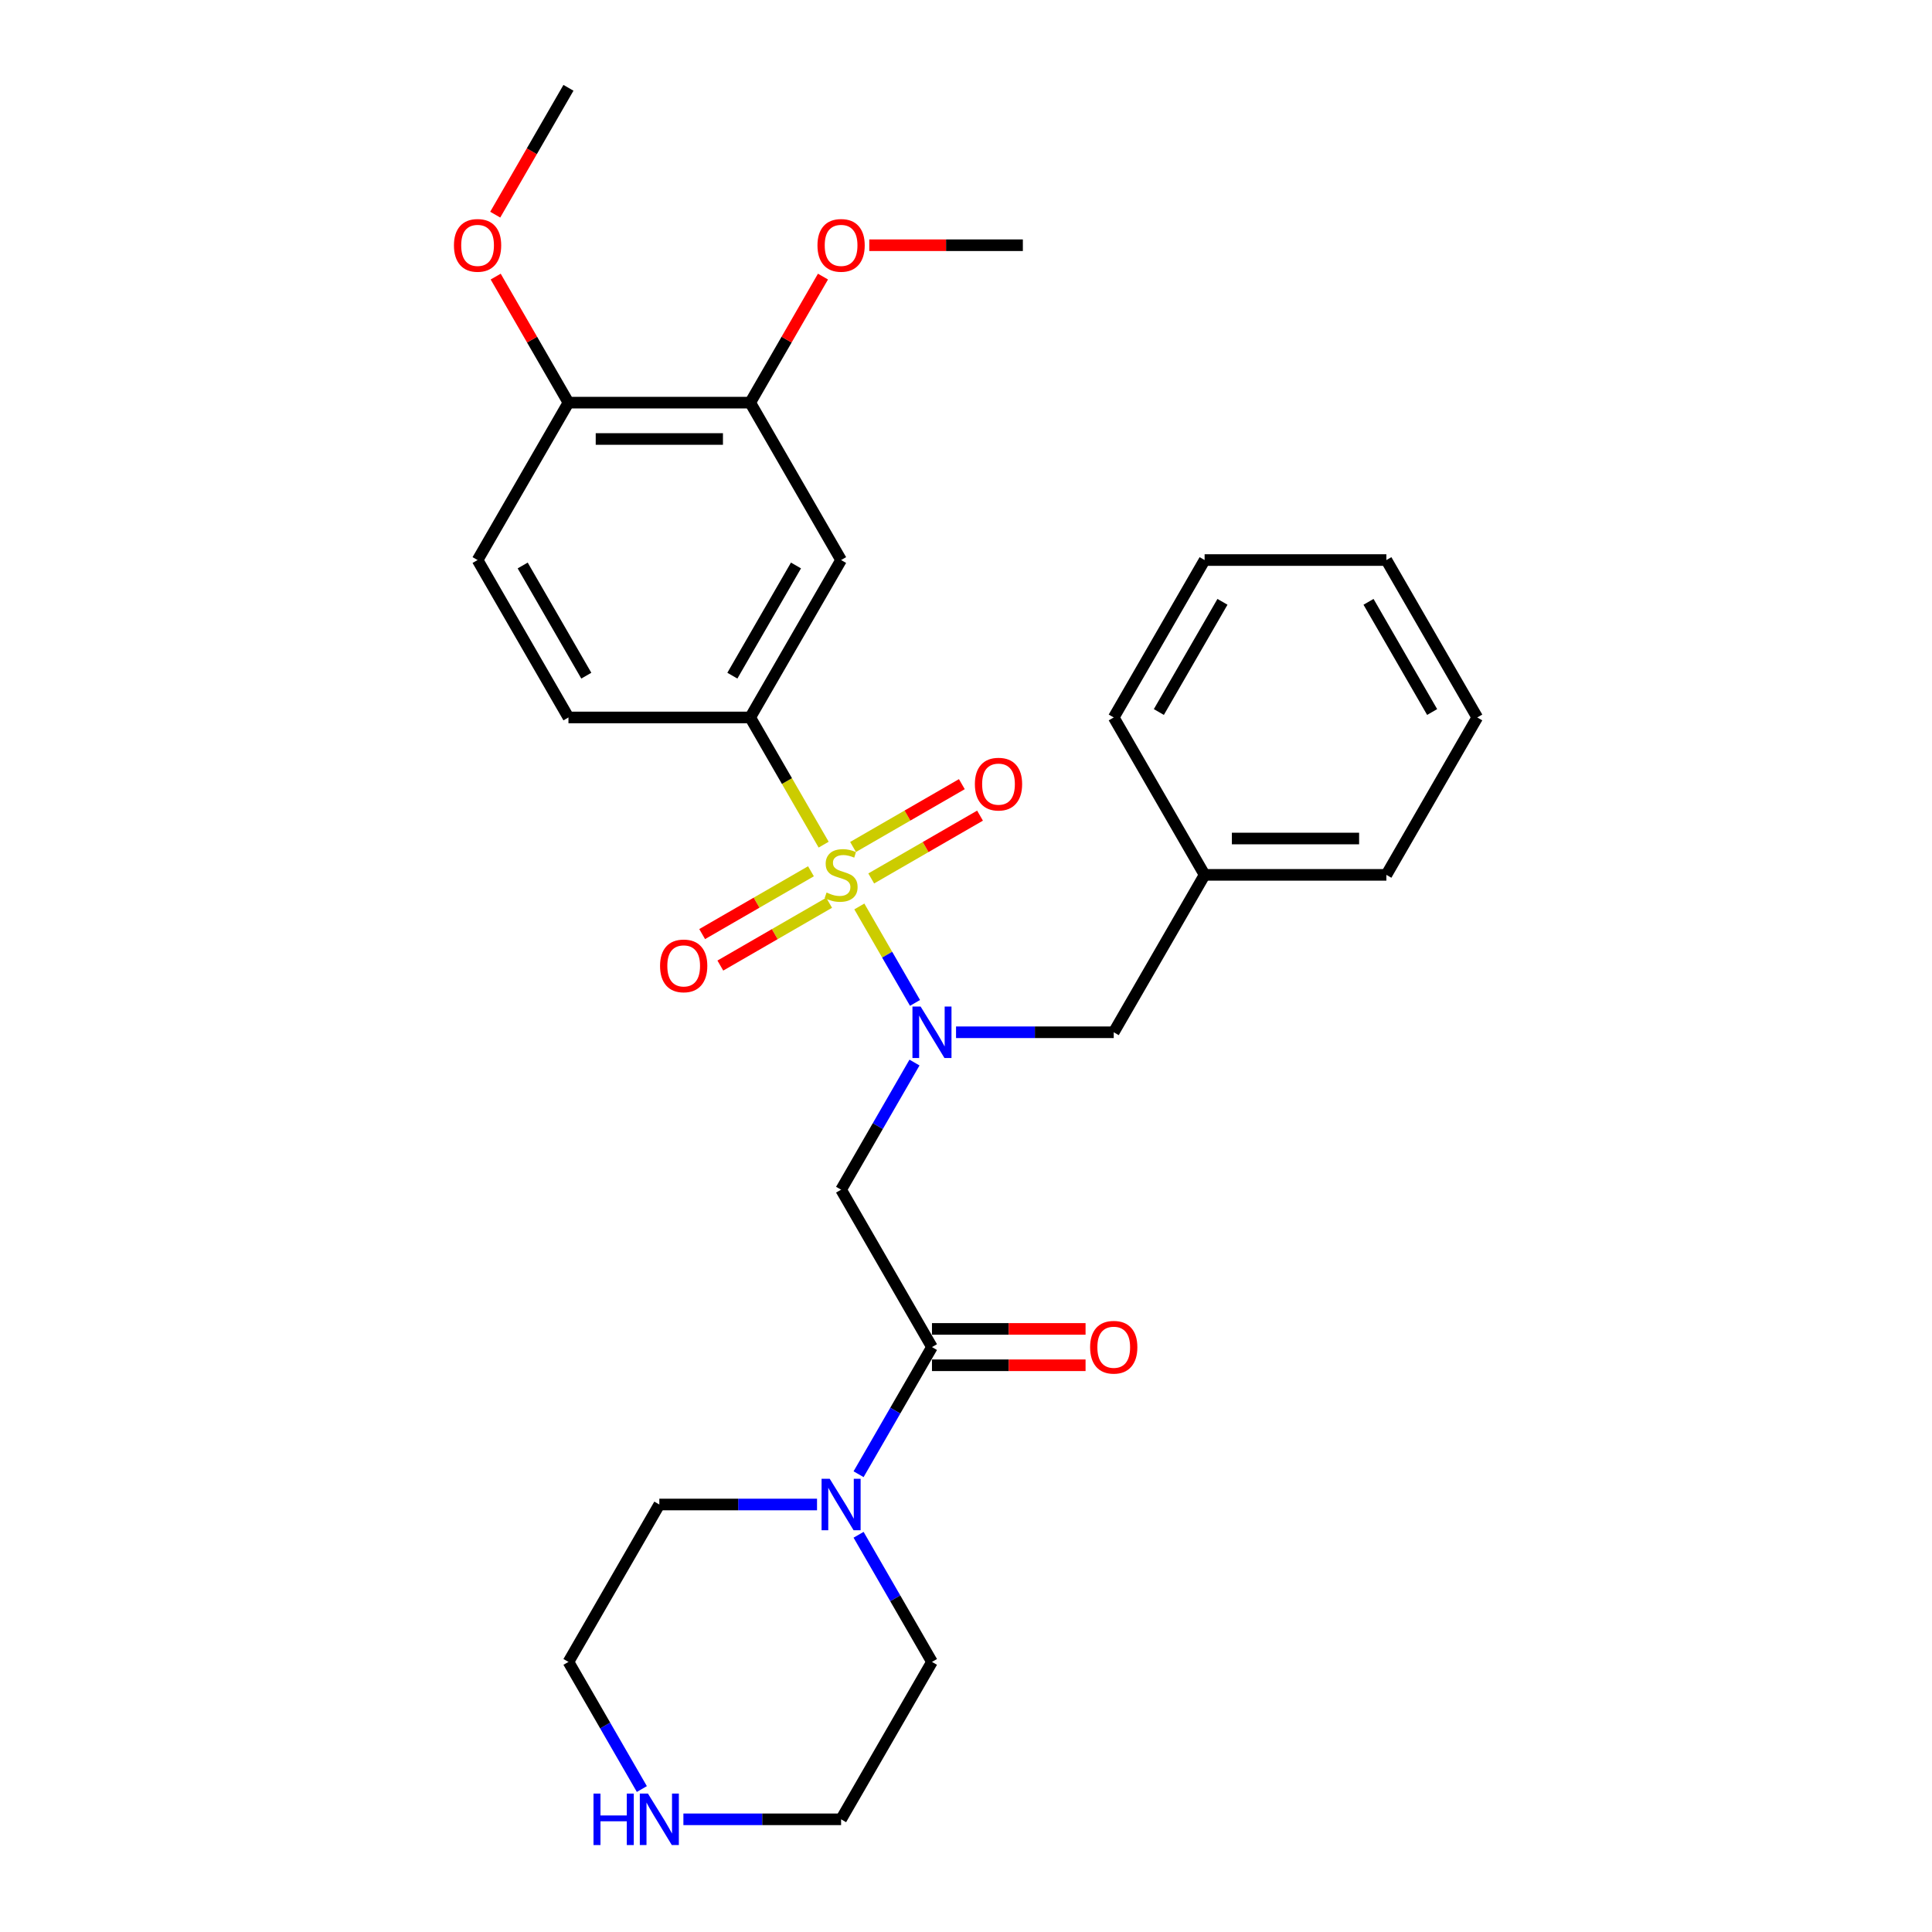 <?xml version='1.0' encoding='iso-8859-1'?>
<svg version='1.1' baseProfile='full'
              xmlns='http://www.w3.org/2000/svg'
                      xmlns:rdkit='http://www.rdkit.org/xml'
                      xmlns:xlink='http://www.w3.org/1999/xlink'
                  xml:space='preserve'
width='1000px' height='1000px' viewBox='0 0 1000 1000'>
<!-- END OF HEADER -->
<rect style='opacity:1.0;fill:#FFFFFF;stroke:none' width='1000' height='1000' x='0' y='0'> </rect>
<path class='bond-0' d='M 444.789,469.178 L 459.2,494.14' style='fill:none;fill-rule:evenodd;stroke:#CCCC00;stroke-width:6px;stroke-linecap:butt;stroke-linejoin:miter;stroke-opacity:1' />
<path class='bond-0' d='M 459.2,494.14 L 473.612,519.101' style='fill:none;fill-rule:evenodd;stroke:#0000FF;stroke-width:6px;stroke-linecap:butt;stroke-linejoin:miter;stroke-opacity:1' />
<path class='bond-2' d='M 426.321,437.192 L 407.315,404.272' style='fill:none;fill-rule:evenodd;stroke:#CCCC00;stroke-width:6px;stroke-linecap:butt;stroke-linejoin:miter;stroke-opacity:1' />
<path class='bond-2' d='M 407.315,404.272 L 388.309,371.353' style='fill:none;fill-rule:evenodd;stroke:#000000;stroke-width:6px;stroke-linecap:butt;stroke-linejoin:miter;stroke-opacity:1' />
<path class='bond-6' d='M 419.751,450.97 L 391.594,467.226' style='fill:none;fill-rule:evenodd;stroke:#CCCC00;stroke-width:6px;stroke-linecap:butt;stroke-linejoin:miter;stroke-opacity:1' />
<path class='bond-6' d='M 391.594,467.226 L 363.438,483.482' style='fill:none;fill-rule:evenodd;stroke:#FF0000;stroke-width:6px;stroke-linecap:butt;stroke-linejoin:miter;stroke-opacity:1' />
<path class='bond-6' d='M 429.158,467.265 L 401.002,483.521' style='fill:none;fill-rule:evenodd;stroke:#CCCC00;stroke-width:6px;stroke-linecap:butt;stroke-linejoin:miter;stroke-opacity:1' />
<path class='bond-6' d='M 401.002,483.521 L 372.846,499.777' style='fill:none;fill-rule:evenodd;stroke:#FF0000;stroke-width:6px;stroke-linecap:butt;stroke-linejoin:miter;stroke-opacity:1' />
<path class='bond-7' d='M 450.947,454.685 L 479.103,438.429' style='fill:none;fill-rule:evenodd;stroke:#CCCC00;stroke-width:6px;stroke-linecap:butt;stroke-linejoin:miter;stroke-opacity:1' />
<path class='bond-7' d='M 479.103,438.429 L 507.26,422.173' style='fill:none;fill-rule:evenodd;stroke:#FF0000;stroke-width:6px;stroke-linecap:butt;stroke-linejoin:miter;stroke-opacity:1' />
<path class='bond-7' d='M 441.539,438.39 L 469.696,422.134' style='fill:none;fill-rule:evenodd;stroke:#CCCC00;stroke-width:6px;stroke-linecap:butt;stroke-linejoin:miter;stroke-opacity:1' />
<path class='bond-7' d='M 469.696,422.134 L 497.852,405.878' style='fill:none;fill-rule:evenodd;stroke:#FF0000;stroke-width:6px;stroke-linecap:butt;stroke-linejoin:miter;stroke-opacity:1' />
<path class='bond-1' d='M 473.339,549.976 L 454.344,582.876' style='fill:none;fill-rule:evenodd;stroke:#0000FF;stroke-width:6px;stroke-linecap:butt;stroke-linejoin:miter;stroke-opacity:1' />
<path class='bond-1' d='M 454.344,582.876 L 435.349,615.777' style='fill:none;fill-rule:evenodd;stroke:#000000;stroke-width:6px;stroke-linecap:butt;stroke-linejoin:miter;stroke-opacity:1' />
<path class='bond-9' d='M 494.844,534.302 L 535.656,534.302' style='fill:none;fill-rule:evenodd;stroke:#0000FF;stroke-width:6px;stroke-linecap:butt;stroke-linejoin:miter;stroke-opacity:1' />
<path class='bond-9' d='M 535.656,534.302 L 576.467,534.302' style='fill:none;fill-rule:evenodd;stroke:#000000;stroke-width:6px;stroke-linecap:butt;stroke-linejoin:miter;stroke-opacity:1' />
<path class='bond-3' d='M 435.349,615.777 L 482.388,697.251' style='fill:none;fill-rule:evenodd;stroke:#000000;stroke-width:6px;stroke-linecap:butt;stroke-linejoin:miter;stroke-opacity:1' />
<path class='bond-5' d='M 388.309,371.353 L 435.349,289.878' style='fill:none;fill-rule:evenodd;stroke:#000000;stroke-width:6px;stroke-linecap:butt;stroke-linejoin:miter;stroke-opacity:1' />
<path class='bond-5' d='M 379.07,349.724 L 411.998,292.692' style='fill:none;fill-rule:evenodd;stroke:#000000;stroke-width:6px;stroke-linecap:butt;stroke-linejoin:miter;stroke-opacity:1' />
<path class='bond-13' d='M 388.309,371.353 L 294.231,371.353' style='fill:none;fill-rule:evenodd;stroke:#000000;stroke-width:6px;stroke-linecap:butt;stroke-linejoin:miter;stroke-opacity:1' />
<path class='bond-4' d='M 482.388,697.251 L 463.393,730.152' style='fill:none;fill-rule:evenodd;stroke:#000000;stroke-width:6px;stroke-linecap:butt;stroke-linejoin:miter;stroke-opacity:1' />
<path class='bond-4' d='M 463.393,730.152 L 444.398,763.053' style='fill:none;fill-rule:evenodd;stroke:#0000FF;stroke-width:6px;stroke-linecap:butt;stroke-linejoin:miter;stroke-opacity:1' />
<path class='bond-10' d='M 482.388,706.659 L 522.137,706.659' style='fill:none;fill-rule:evenodd;stroke:#000000;stroke-width:6px;stroke-linecap:butt;stroke-linejoin:miter;stroke-opacity:1' />
<path class='bond-10' d='M 522.137,706.659 L 561.885,706.659' style='fill:none;fill-rule:evenodd;stroke:#FF0000;stroke-width:6px;stroke-linecap:butt;stroke-linejoin:miter;stroke-opacity:1' />
<path class='bond-10' d='M 482.388,687.844 L 522.137,687.844' style='fill:none;fill-rule:evenodd;stroke:#000000;stroke-width:6px;stroke-linecap:butt;stroke-linejoin:miter;stroke-opacity:1' />
<path class='bond-10' d='M 522.137,687.844 L 561.885,687.844' style='fill:none;fill-rule:evenodd;stroke:#FF0000;stroke-width:6px;stroke-linecap:butt;stroke-linejoin:miter;stroke-opacity:1' />
<path class='bond-18' d='M 444.398,794.4 L 463.393,827.3' style='fill:none;fill-rule:evenodd;stroke:#0000FF;stroke-width:6px;stroke-linecap:butt;stroke-linejoin:miter;stroke-opacity:1' />
<path class='bond-18' d='M 463.393,827.3 L 482.388,860.201' style='fill:none;fill-rule:evenodd;stroke:#000000;stroke-width:6px;stroke-linecap:butt;stroke-linejoin:miter;stroke-opacity:1' />
<path class='bond-19' d='M 422.893,778.726 L 382.081,778.726' style='fill:none;fill-rule:evenodd;stroke:#0000FF;stroke-width:6px;stroke-linecap:butt;stroke-linejoin:miter;stroke-opacity:1' />
<path class='bond-19' d='M 382.081,778.726 L 341.27,778.726' style='fill:none;fill-rule:evenodd;stroke:#000000;stroke-width:6px;stroke-linecap:butt;stroke-linejoin:miter;stroke-opacity:1' />
<path class='bond-8' d='M 435.349,289.878 L 388.309,208.404' style='fill:none;fill-rule:evenodd;stroke:#000000;stroke-width:6px;stroke-linecap:butt;stroke-linejoin:miter;stroke-opacity:1' />
<path class='bond-16' d='M 388.309,208.404 L 407.142,175.785' style='fill:none;fill-rule:evenodd;stroke:#000000;stroke-width:6px;stroke-linecap:butt;stroke-linejoin:miter;stroke-opacity:1' />
<path class='bond-16' d='M 407.142,175.785 L 425.974,143.167' style='fill:none;fill-rule:evenodd;stroke:#FF0000;stroke-width:6px;stroke-linecap:butt;stroke-linejoin:miter;stroke-opacity:1' />
<path class='bond-29' d='M 388.309,208.404 L 294.231,208.404' style='fill:none;fill-rule:evenodd;stroke:#000000;stroke-width:6px;stroke-linecap:butt;stroke-linejoin:miter;stroke-opacity:1' />
<path class='bond-29' d='M 374.198,227.22 L 308.342,227.22' style='fill:none;fill-rule:evenodd;stroke:#000000;stroke-width:6px;stroke-linecap:butt;stroke-linejoin:miter;stroke-opacity:1' />
<path class='bond-15' d='M 576.467,534.302 L 623.506,452.828' style='fill:none;fill-rule:evenodd;stroke:#000000;stroke-width:6px;stroke-linecap:butt;stroke-linejoin:miter;stroke-opacity:1' />
<path class='bond-11' d='M 294.231,208.404 L 247.191,289.878' style='fill:none;fill-rule:evenodd;stroke:#000000;stroke-width:6px;stroke-linecap:butt;stroke-linejoin:miter;stroke-opacity:1' />
<path class='bond-17' d='M 294.231,208.404 L 275.398,175.785' style='fill:none;fill-rule:evenodd;stroke:#000000;stroke-width:6px;stroke-linecap:butt;stroke-linejoin:miter;stroke-opacity:1' />
<path class='bond-17' d='M 275.398,175.785 L 256.566,143.167' style='fill:none;fill-rule:evenodd;stroke:#FF0000;stroke-width:6px;stroke-linecap:butt;stroke-linejoin:miter;stroke-opacity:1' />
<path class='bond-12' d='M 332.221,926.002 L 313.226,893.101' style='fill:none;fill-rule:evenodd;stroke:#0000FF;stroke-width:6px;stroke-linecap:butt;stroke-linejoin:miter;stroke-opacity:1' />
<path class='bond-12' d='M 313.226,893.101 L 294.231,860.201' style='fill:none;fill-rule:evenodd;stroke:#000000;stroke-width:6px;stroke-linecap:butt;stroke-linejoin:miter;stroke-opacity:1' />
<path class='bond-31' d='M 353.726,941.675 L 394.537,941.675' style='fill:none;fill-rule:evenodd;stroke:#0000FF;stroke-width:6px;stroke-linecap:butt;stroke-linejoin:miter;stroke-opacity:1' />
<path class='bond-31' d='M 394.537,941.675 L 435.349,941.675' style='fill:none;fill-rule:evenodd;stroke:#000000;stroke-width:6px;stroke-linecap:butt;stroke-linejoin:miter;stroke-opacity:1' />
<path class='bond-14' d='M 294.231,371.353 L 247.191,289.878' style='fill:none;fill-rule:evenodd;stroke:#000000;stroke-width:6px;stroke-linecap:butt;stroke-linejoin:miter;stroke-opacity:1' />
<path class='bond-14' d='M 303.47,349.724 L 270.542,292.692' style='fill:none;fill-rule:evenodd;stroke:#000000;stroke-width:6px;stroke-linecap:butt;stroke-linejoin:miter;stroke-opacity:1' />
<path class='bond-22' d='M 623.506,452.828 L 717.585,452.828' style='fill:none;fill-rule:evenodd;stroke:#000000;stroke-width:6px;stroke-linecap:butt;stroke-linejoin:miter;stroke-opacity:1' />
<path class='bond-22' d='M 637.618,434.012 L 703.473,434.012' style='fill:none;fill-rule:evenodd;stroke:#000000;stroke-width:6px;stroke-linecap:butt;stroke-linejoin:miter;stroke-opacity:1' />
<path class='bond-23' d='M 623.506,452.828 L 576.467,371.353' style='fill:none;fill-rule:evenodd;stroke:#000000;stroke-width:6px;stroke-linecap:butt;stroke-linejoin:miter;stroke-opacity:1' />
<path class='bond-24' d='M 449.931,126.929 L 489.679,126.929' style='fill:none;fill-rule:evenodd;stroke:#FF0000;stroke-width:6px;stroke-linecap:butt;stroke-linejoin:miter;stroke-opacity:1' />
<path class='bond-24' d='M 489.679,126.929 L 529.428,126.929' style='fill:none;fill-rule:evenodd;stroke:#000000;stroke-width:6px;stroke-linecap:butt;stroke-linejoin:miter;stroke-opacity:1' />
<path class='bond-25' d='M 256.327,111.105 L 275.279,78.28' style='fill:none;fill-rule:evenodd;stroke:#FF0000;stroke-width:6px;stroke-linecap:butt;stroke-linejoin:miter;stroke-opacity:1' />
<path class='bond-25' d='M 275.279,78.28 L 294.231,45.455' style='fill:none;fill-rule:evenodd;stroke:#000000;stroke-width:6px;stroke-linecap:butt;stroke-linejoin:miter;stroke-opacity:1' />
<path class='bond-21' d='M 482.388,860.201 L 435.349,941.675' style='fill:none;fill-rule:evenodd;stroke:#000000;stroke-width:6px;stroke-linecap:butt;stroke-linejoin:miter;stroke-opacity:1' />
<path class='bond-20' d='M 341.27,778.726 L 294.231,860.201' style='fill:none;fill-rule:evenodd;stroke:#000000;stroke-width:6px;stroke-linecap:butt;stroke-linejoin:miter;stroke-opacity:1' />
<path class='bond-27' d='M 717.585,452.828 L 764.625,371.353' style='fill:none;fill-rule:evenodd;stroke:#000000;stroke-width:6px;stroke-linecap:butt;stroke-linejoin:miter;stroke-opacity:1' />
<path class='bond-26' d='M 576.467,371.353 L 623.506,289.878' style='fill:none;fill-rule:evenodd;stroke:#000000;stroke-width:6px;stroke-linecap:butt;stroke-linejoin:miter;stroke-opacity:1' />
<path class='bond-26' d='M 599.818,368.54 L 632.745,311.507' style='fill:none;fill-rule:evenodd;stroke:#000000;stroke-width:6px;stroke-linecap:butt;stroke-linejoin:miter;stroke-opacity:1' />
<path class='bond-28' d='M 623.506,289.878 L 717.585,289.878' style='fill:none;fill-rule:evenodd;stroke:#000000;stroke-width:6px;stroke-linecap:butt;stroke-linejoin:miter;stroke-opacity:1' />
<path class='bond-30' d='M 764.625,371.353 L 717.585,289.878' style='fill:none;fill-rule:evenodd;stroke:#000000;stroke-width:6px;stroke-linecap:butt;stroke-linejoin:miter;stroke-opacity:1' />
<path class='bond-30' d='M 741.274,368.54 L 708.346,311.507' style='fill:none;fill-rule:evenodd;stroke:#000000;stroke-width:6px;stroke-linecap:butt;stroke-linejoin:miter;stroke-opacity:1' />
<path  class='atom-0' d='M 427.823 461.972
Q 428.124 462.085, 429.365 462.612
Q 430.607 463.139, 431.962 463.477
Q 433.354 463.778, 434.709 463.778
Q 437.23 463.778, 438.698 462.574
Q 440.166 461.332, 440.166 459.187
Q 440.166 457.72, 439.413 456.817
Q 438.698 455.913, 437.569 455.424
Q 436.44 454.935, 434.559 454.37
Q 432.188 453.655, 430.758 452.978
Q 429.365 452.301, 428.349 450.871
Q 427.371 449.441, 427.371 447.032
Q 427.371 443.683, 429.629 441.613
Q 431.924 439.544, 436.44 439.544
Q 439.526 439.544, 443.026 441.011
L 442.16 443.909
Q 438.961 442.592, 436.553 442.592
Q 433.956 442.592, 432.526 443.683
Q 431.096 444.737, 431.134 446.581
Q 431.134 448.011, 431.849 448.876
Q 432.602 449.742, 433.655 450.231
Q 434.747 450.72, 436.553 451.285
Q 438.961 452.037, 440.391 452.79
Q 441.821 453.543, 442.838 455.085
Q 443.891 456.591, 443.891 459.187
Q 443.891 462.875, 441.408 464.87
Q 438.961 466.827, 434.86 466.827
Q 432.489 466.827, 430.683 466.3
Q 428.914 465.81, 426.806 464.945
L 427.823 461.972
' fill='#CCCC00'/>
<path  class='atom-1' d='M 476.499 520.981
L 485.229 535.092
Q 486.095 536.485, 487.487 539.006
Q 488.88 541.527, 488.955 541.678
L 488.955 520.981
L 492.492 520.981
L 492.492 547.624
L 488.842 547.624
L 479.472 532.195
Q 478.38 530.389, 477.214 528.319
Q 476.085 526.249, 475.746 525.609
L 475.746 547.624
L 472.284 547.624
L 472.284 520.981
L 476.499 520.981
' fill='#0000FF'/>
<path  class='atom-5' d='M 429.46 765.404
L 438.19 779.516
Q 439.056 780.909, 440.448 783.43
Q 441.84 785.951, 441.916 786.102
L 441.916 765.404
L 445.453 765.404
L 445.453 792.048
L 441.803 792.048
L 432.432 776.619
Q 431.341 774.812, 430.175 772.743
Q 429.046 770.673, 428.707 770.033
L 428.707 792.048
L 425.245 792.048
L 425.245 765.404
L 429.46 765.404
' fill='#0000FF'/>
<path  class='atom-7' d='M 341.644 499.942
Q 341.644 493.545, 344.805 489.97
Q 347.966 486.395, 353.874 486.395
Q 359.782 486.395, 362.943 489.97
Q 366.104 493.545, 366.104 499.942
Q 366.104 506.415, 362.906 510.103
Q 359.707 513.753, 353.874 513.753
Q 348.004 513.753, 344.805 510.103
Q 341.644 506.453, 341.644 499.942
M 353.874 510.742
Q 357.938 510.742, 360.121 508.033
Q 362.341 505.286, 362.341 499.942
Q 362.341 494.711, 360.121 492.077
Q 357.938 489.405, 353.874 489.405
Q 349.81 489.405, 347.59 492.04
Q 345.407 494.674, 345.407 499.942
Q 345.407 505.324, 347.59 508.033
Q 349.81 510.742, 353.874 510.742
' fill='#FF0000'/>
<path  class='atom-8' d='M 504.593 405.863
Q 504.593 399.466, 507.754 395.891
Q 510.915 392.316, 516.823 392.316
Q 522.732 392.316, 525.893 395.891
Q 529.054 399.466, 529.054 405.863
Q 529.054 412.336, 525.855 416.024
Q 522.656 419.674, 516.823 419.674
Q 510.953 419.674, 507.754 416.024
Q 504.593 412.374, 504.593 405.863
M 516.823 416.664
Q 520.888 416.664, 523.07 413.954
Q 525.291 411.207, 525.291 405.863
Q 525.291 400.633, 523.07 397.998
Q 520.888 395.327, 516.823 395.327
Q 512.759 395.327, 510.539 397.961
Q 508.356 400.595, 508.356 405.863
Q 508.356 411.245, 510.539 413.954
Q 512.759 416.664, 516.823 416.664
' fill='#FF0000'/>
<path  class='atom-11' d='M 564.237 697.327
Q 564.237 690.929, 567.398 687.354
Q 570.559 683.779, 576.467 683.779
Q 582.375 683.779, 585.536 687.354
Q 588.697 690.929, 588.697 697.327
Q 588.697 703.799, 585.499 707.487
Q 582.3 711.137, 576.467 711.137
Q 570.596 711.137, 567.398 707.487
Q 564.237 703.837, 564.237 697.327
M 576.467 708.127
Q 580.531 708.127, 582.714 705.417
Q 584.934 702.67, 584.934 697.327
Q 584.934 692.096, 582.714 689.462
Q 580.531 686.79, 576.467 686.79
Q 572.403 686.79, 570.183 689.424
Q 568 692.058, 568 697.327
Q 568 702.708, 570.183 705.417
Q 572.403 708.127, 576.467 708.127
' fill='#FF0000'/>
<path  class='atom-13' d='M 307.195 928.354
L 310.807 928.354
L 310.807 939.681
L 324.43 939.681
L 324.43 928.354
L 328.043 928.354
L 328.043 954.997
L 324.43 954.997
L 324.43 942.691
L 310.807 942.691
L 310.807 954.997
L 307.195 954.997
L 307.195 928.354
' fill='#0000FF'/>
<path  class='atom-13' d='M 335.381 928.354
L 344.111 942.466
Q 344.977 943.858, 346.369 946.379
Q 347.761 948.901, 347.837 949.051
L 347.837 928.354
L 351.374 928.354
L 351.374 954.997
L 347.724 954.997
L 338.354 939.568
Q 337.262 937.762, 336.096 935.692
Q 334.967 933.622, 334.628 932.982
L 334.628 954.997
L 331.166 954.997
L 331.166 928.354
L 335.381 928.354
' fill='#0000FF'/>
<path  class='atom-17' d='M 423.119 127.004
Q 423.119 120.607, 426.28 117.032
Q 429.441 113.457, 435.349 113.457
Q 441.257 113.457, 444.418 117.032
Q 447.579 120.607, 447.579 127.004
Q 447.579 133.477, 444.38 137.165
Q 441.182 140.815, 435.349 140.815
Q 429.478 140.815, 426.28 137.165
Q 423.119 133.515, 423.119 127.004
M 435.349 137.805
Q 439.413 137.805, 441.596 135.095
Q 443.816 132.348, 443.816 127.004
Q 443.816 121.774, 441.596 119.139
Q 439.413 116.468, 435.349 116.468
Q 431.285 116.468, 429.064 119.102
Q 426.882 121.736, 426.882 127.004
Q 426.882 132.386, 429.064 135.095
Q 431.285 137.805, 435.349 137.805
' fill='#FF0000'/>
<path  class='atom-18' d='M 234.961 127.004
Q 234.961 120.607, 238.122 117.032
Q 241.283 113.457, 247.191 113.457
Q 253.099 113.457, 256.26 117.032
Q 259.422 120.607, 259.422 127.004
Q 259.422 133.477, 256.223 137.165
Q 253.024 140.815, 247.191 140.815
Q 241.321 140.815, 238.122 137.165
Q 234.961 133.515, 234.961 127.004
M 247.191 137.805
Q 251.255 137.805, 253.438 135.095
Q 255.658 132.348, 255.658 127.004
Q 255.658 121.774, 253.438 119.139
Q 251.255 116.468, 247.191 116.468
Q 243.127 116.468, 240.907 119.102
Q 238.724 121.736, 238.724 127.004
Q 238.724 132.386, 240.907 135.095
Q 243.127 137.805, 247.191 137.805
' fill='#FF0000'/>
</svg>
